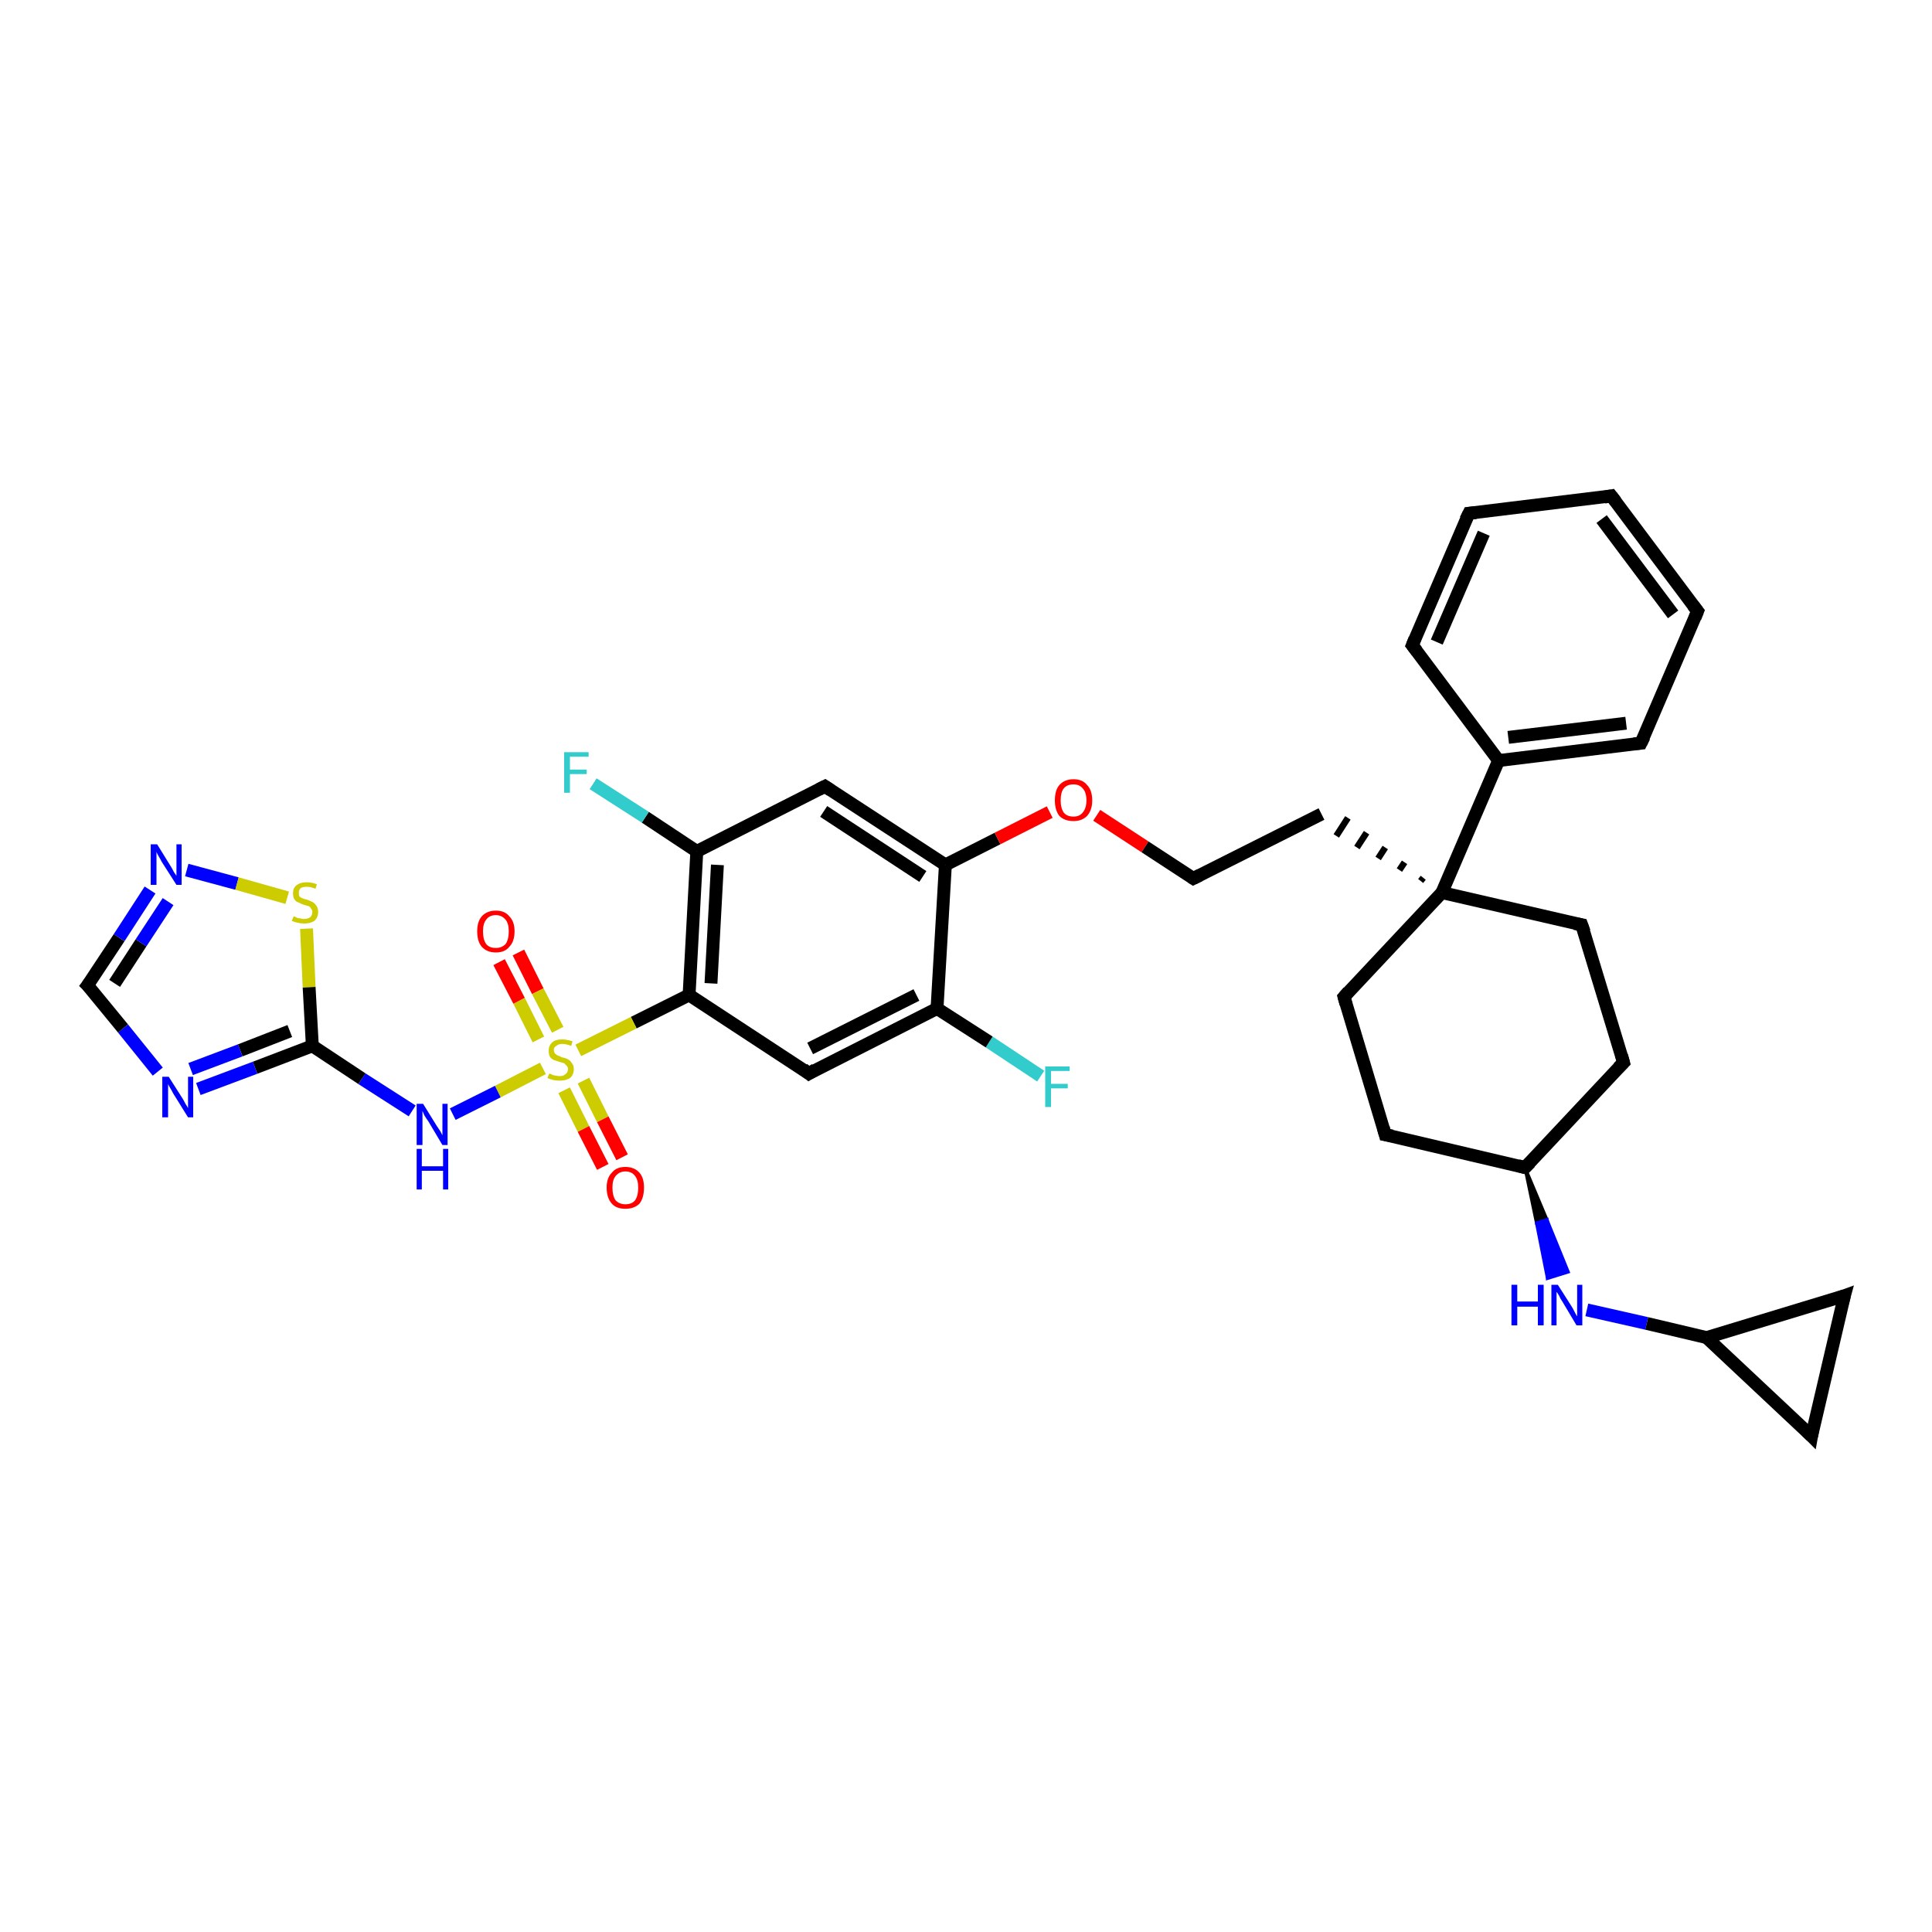 <?xml version='1.0' encoding='iso-8859-1'?>
<svg version='1.1' baseProfile='full'
              xmlns='http://www.w3.org/2000/svg'
                      xmlns:rdkit='http://www.rdkit.org/xml'
                      xmlns:xlink='http://www.w3.org/1999/xlink'
                  xml:space='preserve'
width='300px' height='300px' viewBox='0 0 300 300'>
<!-- END OF HEADER -->
<rect style='opacity:1.0;fill:#FFFFFF;stroke:none' width='300.0' height='300.0' x='0.0' y='0.0'> </rect>
<path class='bond-0 atom-0 atom-1' d='M 161.6,167.1 L 153.6,161.8' style='fill:none;fill-rule:evenodd;stroke:#33CCCC;stroke-width:2.0px;stroke-linecap:butt;stroke-linejoin:miter;stroke-opacity:1' />
<path class='bond-0 atom-0 atom-1' d='M 153.6,161.8 L 145.5,156.6' style='fill:none;fill-rule:evenodd;stroke:#000000;stroke-width:2.0px;stroke-linecap:butt;stroke-linejoin:miter;stroke-opacity:1' />
<path class='bond-1 atom-1 atom-2' d='M 145.5,156.6 L 125.6,166.7' style='fill:none;fill-rule:evenodd;stroke:#000000;stroke-width:2.0px;stroke-linecap:butt;stroke-linejoin:miter;stroke-opacity:1' />
<path class='bond-1 atom-1 atom-2' d='M 142.3,154.5 L 125.8,162.8' style='fill:none;fill-rule:evenodd;stroke:#000000;stroke-width:2.0px;stroke-linecap:butt;stroke-linejoin:miter;stroke-opacity:1' />
<path class='bond-2 atom-2 atom-3' d='M 125.6,166.7 L 107.0,154.5' style='fill:none;fill-rule:evenodd;stroke:#000000;stroke-width:2.0px;stroke-linecap:butt;stroke-linejoin:miter;stroke-opacity:1' />
<path class='bond-3 atom-3 atom-4' d='M 107.0,154.5 L 108.2,132.2' style='fill:none;fill-rule:evenodd;stroke:#000000;stroke-width:2.0px;stroke-linecap:butt;stroke-linejoin:miter;stroke-opacity:1' />
<path class='bond-3 atom-3 atom-4' d='M 110.4,152.7 L 111.4,134.3' style='fill:none;fill-rule:evenodd;stroke:#000000;stroke-width:2.0px;stroke-linecap:butt;stroke-linejoin:miter;stroke-opacity:1' />
<path class='bond-4 atom-4 atom-5' d='M 108.2,132.2 L 100.2,126.9' style='fill:none;fill-rule:evenodd;stroke:#000000;stroke-width:2.0px;stroke-linecap:butt;stroke-linejoin:miter;stroke-opacity:1' />
<path class='bond-4 atom-4 atom-5' d='M 100.2,126.9 L 92.1,121.7' style='fill:none;fill-rule:evenodd;stroke:#33CCCC;stroke-width:2.0px;stroke-linecap:butt;stroke-linejoin:miter;stroke-opacity:1' />
<path class='bond-5 atom-4 atom-6' d='M 108.2,132.2 L 128.1,122.1' style='fill:none;fill-rule:evenodd;stroke:#000000;stroke-width:2.0px;stroke-linecap:butt;stroke-linejoin:miter;stroke-opacity:1' />
<path class='bond-6 atom-6 atom-7' d='M 128.1,122.1 L 146.8,134.3' style='fill:none;fill-rule:evenodd;stroke:#000000;stroke-width:2.0px;stroke-linecap:butt;stroke-linejoin:miter;stroke-opacity:1' />
<path class='bond-6 atom-6 atom-7' d='M 127.9,126.0 L 143.3,136.1' style='fill:none;fill-rule:evenodd;stroke:#000000;stroke-width:2.0px;stroke-linecap:butt;stroke-linejoin:miter;stroke-opacity:1' />
<path class='bond-7 atom-7 atom-8' d='M 146.8,134.3 L 154.9,130.2' style='fill:none;fill-rule:evenodd;stroke:#000000;stroke-width:2.0px;stroke-linecap:butt;stroke-linejoin:miter;stroke-opacity:1' />
<path class='bond-7 atom-7 atom-8' d='M 154.9,130.2 L 163.0,126.1' style='fill:none;fill-rule:evenodd;stroke:#FF0000;stroke-width:2.0px;stroke-linecap:butt;stroke-linejoin:miter;stroke-opacity:1' />
<path class='bond-8 atom-8 atom-9' d='M 170.3,126.6 L 177.8,131.5' style='fill:none;fill-rule:evenodd;stroke:#FF0000;stroke-width:2.0px;stroke-linecap:butt;stroke-linejoin:miter;stroke-opacity:1' />
<path class='bond-8 atom-8 atom-9' d='M 177.8,131.5 L 185.3,136.4' style='fill:none;fill-rule:evenodd;stroke:#000000;stroke-width:2.0px;stroke-linecap:butt;stroke-linejoin:miter;stroke-opacity:1' />
<path class='bond-9 atom-9 atom-10' d='M 185.3,136.4 L 205.2,126.4' style='fill:none;fill-rule:evenodd;stroke:#000000;stroke-width:2.0px;stroke-linecap:butt;stroke-linejoin:miter;stroke-opacity:1' />
<path class='bond-10 atom-11 atom-10' d='M 221.0,136.3 L 220.6,136.8' style='fill:none;fill-rule:evenodd;stroke:#000000;stroke-width:1.0px;stroke-linecap:butt;stroke-linejoin:miter;stroke-opacity:1' />
<path class='bond-10 atom-11 atom-10' d='M 218.1,133.9 L 217.3,135.1' style='fill:none;fill-rule:evenodd;stroke:#000000;stroke-width:1.0px;stroke-linecap:butt;stroke-linejoin:miter;stroke-opacity:1' />
<path class='bond-10 atom-11 atom-10' d='M 215.1,131.6 L 214.0,133.3' style='fill:none;fill-rule:evenodd;stroke:#000000;stroke-width:1.0px;stroke-linecap:butt;stroke-linejoin:miter;stroke-opacity:1' />
<path class='bond-10 atom-11 atom-10' d='M 212.2,129.3 L 210.7,131.6' style='fill:none;fill-rule:evenodd;stroke:#000000;stroke-width:1.0px;stroke-linecap:butt;stroke-linejoin:miter;stroke-opacity:1' />
<path class='bond-10 atom-11 atom-10' d='M 209.3,127.0 L 207.5,129.8' style='fill:none;fill-rule:evenodd;stroke:#000000;stroke-width:1.0px;stroke-linecap:butt;stroke-linejoin:miter;stroke-opacity:1' />
<path class='bond-11 atom-11 atom-12' d='M 223.9,138.6 L 208.7,154.8' style='fill:none;fill-rule:evenodd;stroke:#000000;stroke-width:2.0px;stroke-linecap:butt;stroke-linejoin:miter;stroke-opacity:1' />
<path class='bond-12 atom-12 atom-13' d='M 208.7,154.8 L 215.1,176.2' style='fill:none;fill-rule:evenodd;stroke:#000000;stroke-width:2.0px;stroke-linecap:butt;stroke-linejoin:miter;stroke-opacity:1' />
<path class='bond-13 atom-13 atom-14' d='M 215.1,176.2 L 236.8,181.3' style='fill:none;fill-rule:evenodd;stroke:#000000;stroke-width:2.0px;stroke-linecap:butt;stroke-linejoin:miter;stroke-opacity:1' />
<path class='bond-14 atom-14 atom-15' d='M 236.8,181.3 L 252.1,165.0' style='fill:none;fill-rule:evenodd;stroke:#000000;stroke-width:2.0px;stroke-linecap:butt;stroke-linejoin:miter;stroke-opacity:1' />
<path class='bond-15 atom-15 atom-16' d='M 252.1,165.0 L 245.6,143.6' style='fill:none;fill-rule:evenodd;stroke:#000000;stroke-width:2.0px;stroke-linecap:butt;stroke-linejoin:miter;stroke-opacity:1' />
<path class='bond-16 atom-14 atom-17' d='M 236.8,181.3 L 240.2,189.4 L 238.6,189.9 Z' style='fill:#000000;fill-rule:evenodd;fill-opacity:1;stroke:#000000;stroke-width:0.5px;stroke-linecap:butt;stroke-linejoin:miter;stroke-opacity:1;' />
<path class='bond-16 atom-14 atom-17' d='M 240.2,189.4 L 240.3,198.5 L 243.5,197.5 Z' style='fill:#0000FF;fill-rule:evenodd;fill-opacity:1;stroke:#0000FF;stroke-width:0.5px;stroke-linecap:butt;stroke-linejoin:miter;stroke-opacity:1;' />
<path class='bond-16 atom-14 atom-17' d='M 240.2,189.4 L 238.6,189.9 L 240.3,198.5 Z' style='fill:#0000FF;fill-rule:evenodd;fill-opacity:1;stroke:#0000FF;stroke-width:0.5px;stroke-linecap:butt;stroke-linejoin:miter;stroke-opacity:1;' />
<path class='bond-17 atom-17 atom-18' d='M 246.4,203.4 L 255.7,205.5' style='fill:none;fill-rule:evenodd;stroke:#0000FF;stroke-width:2.0px;stroke-linecap:butt;stroke-linejoin:miter;stroke-opacity:1' />
<path class='bond-17 atom-17 atom-18' d='M 255.7,205.5 L 265.0,207.7' style='fill:none;fill-rule:evenodd;stroke:#000000;stroke-width:2.0px;stroke-linecap:butt;stroke-linejoin:miter;stroke-opacity:1' />
<path class='bond-18 atom-18 atom-19' d='M 265.0,207.7 L 281.3,223.0' style='fill:none;fill-rule:evenodd;stroke:#000000;stroke-width:2.0px;stroke-linecap:butt;stroke-linejoin:miter;stroke-opacity:1' />
<path class='bond-19 atom-19 atom-20' d='M 281.3,223.0 L 286.4,201.2' style='fill:none;fill-rule:evenodd;stroke:#000000;stroke-width:2.0px;stroke-linecap:butt;stroke-linejoin:miter;stroke-opacity:1' />
<path class='bond-20 atom-11 atom-21' d='M 223.9,138.6 L 232.7,118.1' style='fill:none;fill-rule:evenodd;stroke:#000000;stroke-width:2.0px;stroke-linecap:butt;stroke-linejoin:miter;stroke-opacity:1' />
<path class='bond-21 atom-21 atom-22' d='M 232.7,118.1 L 254.8,115.4' style='fill:none;fill-rule:evenodd;stroke:#000000;stroke-width:2.0px;stroke-linecap:butt;stroke-linejoin:miter;stroke-opacity:1' />
<path class='bond-21 atom-21 atom-22' d='M 234.2,114.5 L 252.5,112.3' style='fill:none;fill-rule:evenodd;stroke:#000000;stroke-width:2.0px;stroke-linecap:butt;stroke-linejoin:miter;stroke-opacity:1' />
<path class='bond-22 atom-22 atom-23' d='M 254.8,115.4 L 263.6,94.9' style='fill:none;fill-rule:evenodd;stroke:#000000;stroke-width:2.0px;stroke-linecap:butt;stroke-linejoin:miter;stroke-opacity:1' />
<path class='bond-23 atom-23 atom-24' d='M 263.6,94.9 L 250.2,77.0' style='fill:none;fill-rule:evenodd;stroke:#000000;stroke-width:2.0px;stroke-linecap:butt;stroke-linejoin:miter;stroke-opacity:1' />
<path class='bond-23 atom-23 atom-24' d='M 259.8,95.4 L 248.7,80.6' style='fill:none;fill-rule:evenodd;stroke:#000000;stroke-width:2.0px;stroke-linecap:butt;stroke-linejoin:miter;stroke-opacity:1' />
<path class='bond-24 atom-24 atom-25' d='M 250.2,77.0 L 228.1,79.7' style='fill:none;fill-rule:evenodd;stroke:#000000;stroke-width:2.0px;stroke-linecap:butt;stroke-linejoin:miter;stroke-opacity:1' />
<path class='bond-25 atom-25 atom-26' d='M 228.1,79.7 L 219.3,100.2' style='fill:none;fill-rule:evenodd;stroke:#000000;stroke-width:2.0px;stroke-linecap:butt;stroke-linejoin:miter;stroke-opacity:1' />
<path class='bond-25 atom-25 atom-26' d='M 230.4,82.8 L 223.1,99.7' style='fill:none;fill-rule:evenodd;stroke:#000000;stroke-width:2.0px;stroke-linecap:butt;stroke-linejoin:miter;stroke-opacity:1' />
<path class='bond-26 atom-3 atom-27' d='M 107.0,154.5 L 98.4,158.8' style='fill:none;fill-rule:evenodd;stroke:#000000;stroke-width:2.0px;stroke-linecap:butt;stroke-linejoin:miter;stroke-opacity:1' />
<path class='bond-26 atom-3 atom-27' d='M 98.4,158.8 L 89.8,163.1' style='fill:none;fill-rule:evenodd;stroke:#CCCC00;stroke-width:2.0px;stroke-linecap:butt;stroke-linejoin:miter;stroke-opacity:1' />
<path class='bond-27 atom-27 atom-28' d='M 87.6,169.3 L 90.6,175.3' style='fill:none;fill-rule:evenodd;stroke:#CCCC00;stroke-width:2.0px;stroke-linecap:butt;stroke-linejoin:miter;stroke-opacity:1' />
<path class='bond-27 atom-27 atom-28' d='M 90.6,175.3 L 93.6,181.2' style='fill:none;fill-rule:evenodd;stroke:#FF0000;stroke-width:2.0px;stroke-linecap:butt;stroke-linejoin:miter;stroke-opacity:1' />
<path class='bond-27 atom-27 atom-28' d='M 90.6,167.8 L 93.6,173.8' style='fill:none;fill-rule:evenodd;stroke:#CCCC00;stroke-width:2.0px;stroke-linecap:butt;stroke-linejoin:miter;stroke-opacity:1' />
<path class='bond-27 atom-27 atom-28' d='M 93.6,173.8 L 96.6,179.7' style='fill:none;fill-rule:evenodd;stroke:#FF0000;stroke-width:2.0px;stroke-linecap:butt;stroke-linejoin:miter;stroke-opacity:1' />
<path class='bond-28 atom-27 atom-29' d='M 86.6,159.9 L 83.5,153.9' style='fill:none;fill-rule:evenodd;stroke:#CCCC00;stroke-width:2.0px;stroke-linecap:butt;stroke-linejoin:miter;stroke-opacity:1' />
<path class='bond-28 atom-27 atom-29' d='M 83.5,153.9 L 80.5,147.9' style='fill:none;fill-rule:evenodd;stroke:#FF0000;stroke-width:2.0px;stroke-linecap:butt;stroke-linejoin:miter;stroke-opacity:1' />
<path class='bond-28 atom-27 atom-29' d='M 83.6,161.4 L 80.6,155.4' style='fill:none;fill-rule:evenodd;stroke:#CCCC00;stroke-width:2.0px;stroke-linecap:butt;stroke-linejoin:miter;stroke-opacity:1' />
<path class='bond-28 atom-27 atom-29' d='M 80.6,155.4 L 77.5,149.4' style='fill:none;fill-rule:evenodd;stroke:#FF0000;stroke-width:2.0px;stroke-linecap:butt;stroke-linejoin:miter;stroke-opacity:1' />
<path class='bond-29 atom-27 atom-30' d='M 84.3,165.9 L 77.3,169.5' style='fill:none;fill-rule:evenodd;stroke:#CCCC00;stroke-width:2.0px;stroke-linecap:butt;stroke-linejoin:miter;stroke-opacity:1' />
<path class='bond-29 atom-27 atom-30' d='M 77.3,169.5 L 70.3,173.0' style='fill:none;fill-rule:evenodd;stroke:#0000FF;stroke-width:2.0px;stroke-linecap:butt;stroke-linejoin:miter;stroke-opacity:1' />
<path class='bond-30 atom-30 atom-31' d='M 64.0,172.5 L 56.2,167.5' style='fill:none;fill-rule:evenodd;stroke:#0000FF;stroke-width:2.0px;stroke-linecap:butt;stroke-linejoin:miter;stroke-opacity:1' />
<path class='bond-30 atom-30 atom-31' d='M 56.2,167.5 L 48.5,162.4' style='fill:none;fill-rule:evenodd;stroke:#000000;stroke-width:2.0px;stroke-linecap:butt;stroke-linejoin:miter;stroke-opacity:1' />
<path class='bond-31 atom-31 atom-32' d='M 48.5,162.4 L 39.6,165.8' style='fill:none;fill-rule:evenodd;stroke:#000000;stroke-width:2.0px;stroke-linecap:butt;stroke-linejoin:miter;stroke-opacity:1' />
<path class='bond-31 atom-31 atom-32' d='M 39.6,165.8 L 30.8,169.1' style='fill:none;fill-rule:evenodd;stroke:#0000FF;stroke-width:2.0px;stroke-linecap:butt;stroke-linejoin:miter;stroke-opacity:1' />
<path class='bond-31 atom-31 atom-32' d='M 45.0,160.1 L 37.3,163.1' style='fill:none;fill-rule:evenodd;stroke:#000000;stroke-width:2.0px;stroke-linecap:butt;stroke-linejoin:miter;stroke-opacity:1' />
<path class='bond-31 atom-31 atom-32' d='M 37.3,163.1 L 29.6,166.0' style='fill:none;fill-rule:evenodd;stroke:#0000FF;stroke-width:2.0px;stroke-linecap:butt;stroke-linejoin:miter;stroke-opacity:1' />
<path class='bond-32 atom-32 atom-33' d='M 24.5,166.4 L 19.1,159.7' style='fill:none;fill-rule:evenodd;stroke:#0000FF;stroke-width:2.0px;stroke-linecap:butt;stroke-linejoin:miter;stroke-opacity:1' />
<path class='bond-32 atom-32 atom-33' d='M 19.1,159.7 L 13.6,153.0' style='fill:none;fill-rule:evenodd;stroke:#000000;stroke-width:2.0px;stroke-linecap:butt;stroke-linejoin:miter;stroke-opacity:1' />
<path class='bond-33 atom-33 atom-34' d='M 13.6,153.0 L 18.5,145.6' style='fill:none;fill-rule:evenodd;stroke:#000000;stroke-width:2.0px;stroke-linecap:butt;stroke-linejoin:miter;stroke-opacity:1' />
<path class='bond-33 atom-33 atom-34' d='M 18.5,145.6 L 23.3,138.2' style='fill:none;fill-rule:evenodd;stroke:#0000FF;stroke-width:2.0px;stroke-linecap:butt;stroke-linejoin:miter;stroke-opacity:1' />
<path class='bond-33 atom-33 atom-34' d='M 17.8,152.7 L 21.9,146.4' style='fill:none;fill-rule:evenodd;stroke:#000000;stroke-width:2.0px;stroke-linecap:butt;stroke-linejoin:miter;stroke-opacity:1' />
<path class='bond-33 atom-33 atom-34' d='M 21.9,146.4 L 26.1,140.0' style='fill:none;fill-rule:evenodd;stroke:#0000FF;stroke-width:2.0px;stroke-linecap:butt;stroke-linejoin:miter;stroke-opacity:1' />
<path class='bond-34 atom-34 atom-35' d='M 29.0,135.1 L 36.8,137.2' style='fill:none;fill-rule:evenodd;stroke:#0000FF;stroke-width:2.0px;stroke-linecap:butt;stroke-linejoin:miter;stroke-opacity:1' />
<path class='bond-34 atom-34 atom-35' d='M 36.8,137.2 L 44.6,139.4' style='fill:none;fill-rule:evenodd;stroke:#CCCC00;stroke-width:2.0px;stroke-linecap:butt;stroke-linejoin:miter;stroke-opacity:1' />
<path class='bond-35 atom-7 atom-1' d='M 146.8,134.3 L 145.5,156.6' style='fill:none;fill-rule:evenodd;stroke:#000000;stroke-width:2.0px;stroke-linecap:butt;stroke-linejoin:miter;stroke-opacity:1' />
<path class='bond-36 atom-16 atom-11' d='M 245.6,143.6 L 223.9,138.6' style='fill:none;fill-rule:evenodd;stroke:#000000;stroke-width:2.0px;stroke-linecap:butt;stroke-linejoin:miter;stroke-opacity:1' />
<path class='bond-37 atom-20 atom-18' d='M 286.4,201.2 L 265.0,207.7' style='fill:none;fill-rule:evenodd;stroke:#000000;stroke-width:2.0px;stroke-linecap:butt;stroke-linejoin:miter;stroke-opacity:1' />
<path class='bond-38 atom-26 atom-21' d='M 219.3,100.2 L 232.7,118.1' style='fill:none;fill-rule:evenodd;stroke:#000000;stroke-width:2.0px;stroke-linecap:butt;stroke-linejoin:miter;stroke-opacity:1' />
<path class='bond-39 atom-35 atom-31' d='M 47.6,144.2 L 48.0,153.3' style='fill:none;fill-rule:evenodd;stroke:#CCCC00;stroke-width:2.0px;stroke-linecap:butt;stroke-linejoin:miter;stroke-opacity:1' />
<path class='bond-39 atom-35 atom-31' d='M 48.0,153.3 L 48.5,162.4' style='fill:none;fill-rule:evenodd;stroke:#000000;stroke-width:2.0px;stroke-linecap:butt;stroke-linejoin:miter;stroke-opacity:1' />
<path d='M 126.6,166.1 L 125.6,166.7 L 124.7,166.0' style='fill:none;stroke:#000000;stroke-width:2.0px;stroke-linecap:butt;stroke-linejoin:miter;stroke-opacity:1;' />
<path d='M 127.1,122.6 L 128.1,122.1 L 129.0,122.7' style='fill:none;stroke:#000000;stroke-width:2.0px;stroke-linecap:butt;stroke-linejoin:miter;stroke-opacity:1;' />
<path d='M 185.0,136.2 L 185.3,136.4 L 186.3,135.9' style='fill:none;stroke:#000000;stroke-width:2.0px;stroke-linecap:butt;stroke-linejoin:miter;stroke-opacity:1;' />
<path d='M 209.4,154.0 L 208.7,154.8 L 209.0,155.9' style='fill:none;stroke:#000000;stroke-width:2.0px;stroke-linecap:butt;stroke-linejoin:miter;stroke-opacity:1;' />
<path d='M 214.8,175.1 L 215.1,176.2 L 216.2,176.4' style='fill:none;stroke:#000000;stroke-width:2.0px;stroke-linecap:butt;stroke-linejoin:miter;stroke-opacity:1;' />
<path d='M 235.7,181.0 L 236.8,181.3 L 237.6,180.5' style='fill:none;stroke:#000000;stroke-width:2.0px;stroke-linecap:butt;stroke-linejoin:miter;stroke-opacity:1;' />
<path d='M 251.3,165.8 L 252.1,165.0 L 251.8,163.9' style='fill:none;stroke:#000000;stroke-width:2.0px;stroke-linecap:butt;stroke-linejoin:miter;stroke-opacity:1;' />
<path d='M 246.0,144.7 L 245.6,143.6 L 244.5,143.4' style='fill:none;stroke:#000000;stroke-width:2.0px;stroke-linecap:butt;stroke-linejoin:miter;stroke-opacity:1;' />
<path d='M 280.5,222.2 L 281.3,223.0 L 281.5,221.9' style='fill:none;stroke:#000000;stroke-width:2.0px;stroke-linecap:butt;stroke-linejoin:miter;stroke-opacity:1;' />
<path d='M 286.1,202.3 L 286.4,201.2 L 285.3,201.6' style='fill:none;stroke:#000000;stroke-width:2.0px;stroke-linecap:butt;stroke-linejoin:miter;stroke-opacity:1;' />
<path d='M 253.7,115.5 L 254.8,115.4 L 255.3,114.4' style='fill:none;stroke:#000000;stroke-width:2.0px;stroke-linecap:butt;stroke-linejoin:miter;stroke-opacity:1;' />
<path d='M 263.2,95.9 L 263.6,94.9 L 262.9,94.0' style='fill:none;stroke:#000000;stroke-width:2.0px;stroke-linecap:butt;stroke-linejoin:miter;stroke-opacity:1;' />
<path d='M 250.9,77.9 L 250.2,77.0 L 249.1,77.2' style='fill:none;stroke:#000000;stroke-width:2.0px;stroke-linecap:butt;stroke-linejoin:miter;stroke-opacity:1;' />
<path d='M 229.2,79.6 L 228.1,79.7 L 227.6,80.7' style='fill:none;stroke:#000000;stroke-width:2.0px;stroke-linecap:butt;stroke-linejoin:miter;stroke-opacity:1;' />
<path d='M 219.7,99.2 L 219.3,100.2 L 220.0,101.1' style='fill:none;stroke:#000000;stroke-width:2.0px;stroke-linecap:butt;stroke-linejoin:miter;stroke-opacity:1;' />
<path d='M 13.9,153.3 L 13.6,153.0 L 13.9,152.6' style='fill:none;stroke:#000000;stroke-width:2.0px;stroke-linecap:butt;stroke-linejoin:miter;stroke-opacity:1;' />
<path class='atom-0' d='M 162.3 165.6
L 166.1 165.6
L 166.1 166.3
L 163.2 166.3
L 163.2 168.3
L 165.8 168.3
L 165.8 169.0
L 163.2 169.0
L 163.2 171.9
L 162.3 171.9
L 162.3 165.6
' fill='#33CCCC'/>
<path class='atom-5' d='M 87.6 116.8
L 91.4 116.8
L 91.4 117.5
L 88.5 117.5
L 88.5 119.5
L 91.1 119.5
L 91.1 120.2
L 88.5 120.2
L 88.5 123.1
L 87.6 123.1
L 87.6 116.8
' fill='#33CCCC'/>
<path class='atom-8' d='M 163.8 124.3
Q 163.8 122.7, 164.5 121.9
Q 165.3 121.0, 166.7 121.0
Q 168.1 121.0, 168.8 121.9
Q 169.6 122.7, 169.6 124.3
Q 169.6 125.8, 168.8 126.7
Q 168.0 127.5, 166.7 127.5
Q 165.3 127.5, 164.5 126.7
Q 163.8 125.8, 163.8 124.3
M 166.7 126.8
Q 167.6 126.8, 168.1 126.2
Q 168.7 125.5, 168.7 124.3
Q 168.7 123.0, 168.1 122.4
Q 167.6 121.8, 166.7 121.8
Q 165.7 121.8, 165.2 122.4
Q 164.7 123.0, 164.7 124.3
Q 164.7 125.5, 165.2 126.2
Q 165.7 126.8, 166.7 126.8
' fill='#FF0000'/>
<path class='atom-17' d='M 234.7 199.5
L 235.6 199.5
L 235.6 202.1
L 238.8 202.1
L 238.8 199.5
L 239.7 199.5
L 239.7 205.8
L 238.8 205.8
L 238.8 202.9
L 235.6 202.9
L 235.6 205.8
L 234.7 205.8
L 234.7 199.5
' fill='#0000FF'/>
<path class='atom-17' d='M 241.9 199.5
L 244.0 202.8
Q 244.2 203.1, 244.5 203.7
Q 244.8 204.3, 244.9 204.4
L 244.9 199.5
L 245.7 199.5
L 245.7 205.8
L 244.8 205.8
L 242.6 202.1
Q 242.3 201.7, 242.1 201.2
Q 241.8 200.7, 241.7 200.6
L 241.7 205.8
L 240.9 205.8
L 240.9 199.5
L 241.9 199.5
' fill='#0000FF'/>
<path class='atom-27' d='M 85.3 166.7
Q 85.3 166.7, 85.6 166.8
Q 85.9 167.0, 86.2 167.0
Q 86.6 167.1, 86.9 167.1
Q 87.5 167.1, 87.8 166.8
Q 88.2 166.5, 88.2 166.0
Q 88.2 165.7, 88.0 165.5
Q 87.8 165.3, 87.6 165.1
Q 87.3 165.0, 86.9 164.9
Q 86.3 164.7, 86.0 164.6
Q 85.6 164.4, 85.4 164.1
Q 85.2 163.7, 85.2 163.1
Q 85.2 162.4, 85.7 161.9
Q 86.2 161.4, 87.3 161.4
Q 88.0 161.4, 88.9 161.7
L 88.7 162.4
Q 87.9 162.1, 87.3 162.1
Q 86.7 162.1, 86.4 162.4
Q 86.0 162.6, 86.0 163.0
Q 86.0 163.4, 86.2 163.6
Q 86.4 163.8, 86.6 163.9
Q 86.9 164.0, 87.3 164.2
Q 87.9 164.3, 88.2 164.5
Q 88.6 164.7, 88.8 165.1
Q 89.1 165.4, 89.1 166.0
Q 89.1 166.9, 88.5 167.4
Q 87.9 167.8, 86.9 167.8
Q 86.4 167.8, 85.9 167.7
Q 85.5 167.6, 85.0 167.4
L 85.3 166.7
' fill='#CCCC00'/>
<path class='atom-28' d='M 94.2 184.4
Q 94.2 182.9, 95.0 182.1
Q 95.7 181.2, 97.1 181.2
Q 98.5 181.2, 99.3 182.1
Q 100.0 182.9, 100.0 184.4
Q 100.0 186.0, 99.3 186.9
Q 98.5 187.7, 97.1 187.7
Q 95.7 187.7, 95.0 186.9
Q 94.2 186.0, 94.2 184.4
M 97.1 187.0
Q 98.1 187.0, 98.6 186.4
Q 99.1 185.7, 99.1 184.4
Q 99.1 183.2, 98.6 182.6
Q 98.1 181.9, 97.1 181.9
Q 96.2 181.9, 95.6 182.6
Q 95.1 183.2, 95.1 184.4
Q 95.1 185.7, 95.6 186.4
Q 96.2 187.0, 97.1 187.0
' fill='#FF0000'/>
<path class='atom-29' d='M 74.1 144.6
Q 74.1 143.1, 74.8 142.3
Q 75.6 141.4, 77.0 141.4
Q 78.4 141.4, 79.1 142.3
Q 79.9 143.1, 79.9 144.6
Q 79.9 146.2, 79.1 147.0
Q 78.4 147.9, 77.0 147.9
Q 75.6 147.9, 74.8 147.0
Q 74.1 146.2, 74.1 144.6
M 77.0 147.2
Q 77.9 147.2, 78.5 146.6
Q 79.0 145.9, 79.0 144.6
Q 79.0 143.4, 78.5 142.8
Q 77.9 142.1, 77.0 142.1
Q 76.0 142.1, 75.5 142.8
Q 75.0 143.4, 75.0 144.6
Q 75.0 145.9, 75.5 146.6
Q 76.0 147.2, 77.0 147.2
' fill='#FF0000'/>
<path class='atom-30' d='M 65.7 171.4
L 67.8 174.8
Q 68.0 175.1, 68.4 175.7
Q 68.7 176.3, 68.7 176.3
L 68.7 171.4
L 69.5 171.4
L 69.5 177.8
L 68.7 177.8
L 66.5 174.1
Q 66.2 173.7, 65.9 173.2
Q 65.7 172.7, 65.6 172.5
L 65.6 177.8
L 64.7 177.8
L 64.7 171.4
L 65.7 171.4
' fill='#0000FF'/>
<path class='atom-30' d='M 64.7 178.4
L 65.5 178.4
L 65.5 181.1
L 68.8 181.1
L 68.8 178.4
L 69.6 178.4
L 69.6 184.7
L 68.8 184.7
L 68.8 181.8
L 65.5 181.8
L 65.5 184.7
L 64.7 184.7
L 64.7 178.4
' fill='#0000FF'/>
<path class='atom-32' d='M 26.2 167.2
L 28.3 170.5
Q 28.5 170.8, 28.8 171.4
Q 29.2 172.0, 29.2 172.1
L 29.2 167.2
L 30.0 167.2
L 30.0 173.5
L 29.2 173.5
L 26.9 169.8
Q 26.7 169.4, 26.4 168.9
Q 26.1 168.4, 26.1 168.3
L 26.1 173.5
L 25.2 173.5
L 25.2 167.2
L 26.2 167.2
' fill='#0000FF'/>
<path class='atom-34' d='M 24.4 131.1
L 26.5 134.5
Q 26.7 134.8, 27.0 135.4
Q 27.4 136.0, 27.4 136.0
L 27.4 131.1
L 28.2 131.1
L 28.2 137.4
L 27.4 137.4
L 25.1 133.8
Q 24.9 133.4, 24.6 132.9
Q 24.3 132.4, 24.3 132.2
L 24.3 137.4
L 23.4 137.4
L 23.4 131.1
L 24.4 131.1
' fill='#0000FF'/>
<path class='atom-35' d='M 45.6 142.3
Q 45.7 142.3, 45.9 142.4
Q 46.2 142.6, 46.6 142.6
Q 46.9 142.7, 47.2 142.7
Q 47.8 142.7, 48.2 142.4
Q 48.5 142.1, 48.5 141.6
Q 48.5 141.3, 48.3 141.1
Q 48.2 140.8, 47.9 140.7
Q 47.6 140.6, 47.2 140.5
Q 46.6 140.3, 46.3 140.1
Q 45.9 140.0, 45.7 139.6
Q 45.5 139.3, 45.5 138.7
Q 45.5 137.9, 46.0 137.5
Q 46.6 137.0, 47.6 137.0
Q 48.4 137.0, 49.2 137.3
L 49.0 138.0
Q 48.2 137.7, 47.7 137.7
Q 47.0 137.7, 46.7 137.9
Q 46.4 138.2, 46.4 138.6
Q 46.4 139.0, 46.5 139.2
Q 46.7 139.4, 47.0 139.5
Q 47.2 139.6, 47.7 139.7
Q 48.2 139.9, 48.6 140.1
Q 48.9 140.3, 49.1 140.6
Q 49.4 141.0, 49.4 141.6
Q 49.4 142.5, 48.8 143.0
Q 48.2 143.4, 47.3 143.4
Q 46.7 143.4, 46.3 143.3
Q 45.8 143.2, 45.3 143.0
L 45.6 142.3
' fill='#CCCC00'/>
</svg>

